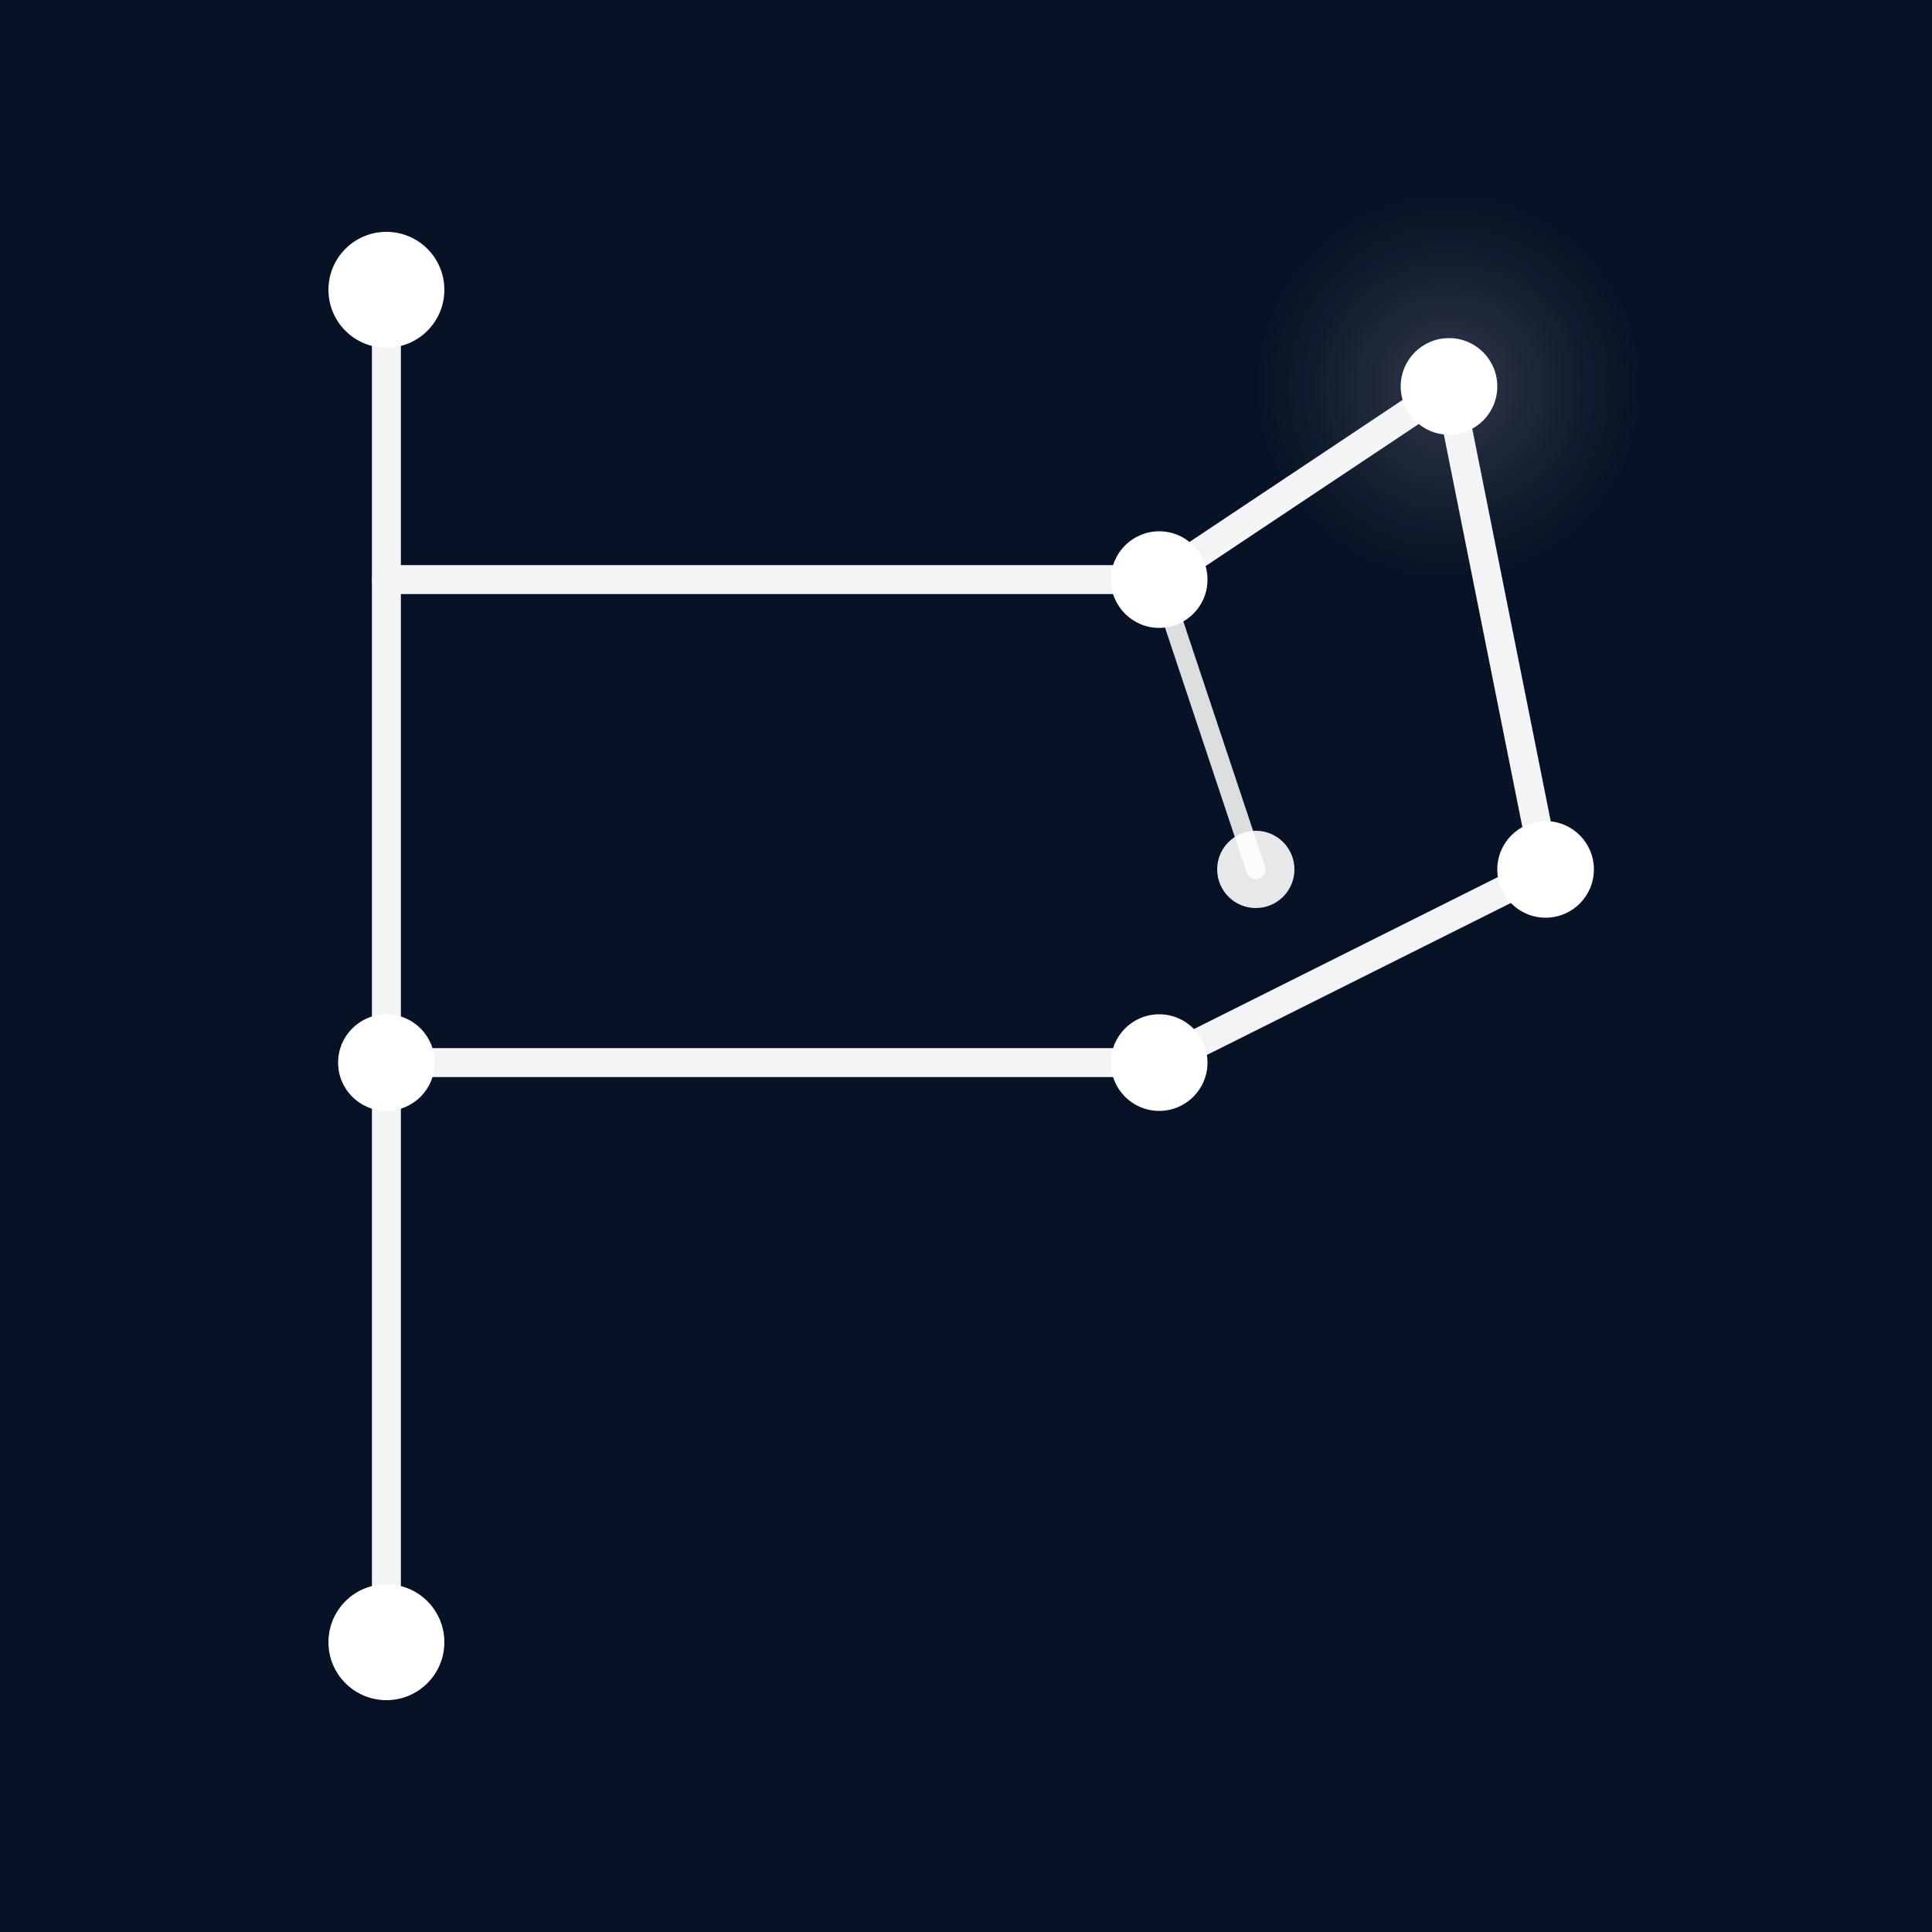 <!-- Save as polaris-icon.svg -->
<svg xmlns="http://www.w3.org/2000/svg" width="400" height="400" viewBox="0 0 200 200" role="img" aria-label="Polaris icon">
  <rect width="100%" height="100%" fill="#071226" />

  <!-- Constellation 'P' -->
  <g stroke-linecap="round" stroke-linejoin="round" fill="none" stroke="#FFFFFF" opacity="0.95">
    <!-- P shape lines -->
    <path d="M40 30 L40 170" stroke-width="3" />
    <path d="M40 60 L120 60 L150 40 L160 90 L120 110 L40 110" stroke-width="3" />
    <path d="M120 60 L130 90" stroke-width="2" opacity="0.9" />
  </g>

  <!-- Stars -->
  <circle cx="40" cy="30" r="6" fill="#FFFFFF" />
  <circle cx="40" cy="110" r="5" fill="#FFFFFF" />
  <circle cx="40" cy="170" r="6" fill="#FFFFFF" />
  <circle cx="120" cy="60" r="5" fill="#FFFFFF" />
  <circle cx="150" cy="40" r="5" fill="#FFFFFF" />
  <circle cx="160" cy="90" r="5" fill="#FFFFFF" />
  <circle cx="120" cy="110" r="5" fill="#FFFFFF" />
  <circle cx="130" cy="90" r="4" fill="#FFFFFF" opacity="0.9" />

  <!-- Subtle glow behind brightest star (Polaris) -->
  <defs>
    <radialGradient id="starGlow" cx="50%" cy="50%" r="50%">
      <stop offset="0%" stop-color="#ffffff" stop-opacity="0.2"/>
      <stop offset="70%" stop-color="#ffffff" stop-opacity="0.05"/>
      <stop offset="100%" stop-color="#ffffff" stop-opacity="0"/>
    </radialGradient>
    <filter id="softGlow" x="-50%" y="-50%" width="200%" height="200%">
      <feGaussianBlur stdDeviation="6" result="b"/>
      <feMerge>
        <feMergeNode in="b"/>
        <feMergeNode in="SourceGraphic"/>
      </feMerge>
    </filter>
  </defs>

  <circle cx="150" cy="40" r="20" fill="url(#starGlow)" opacity="0.9" filter="url(#softGlow)"/>
</svg>